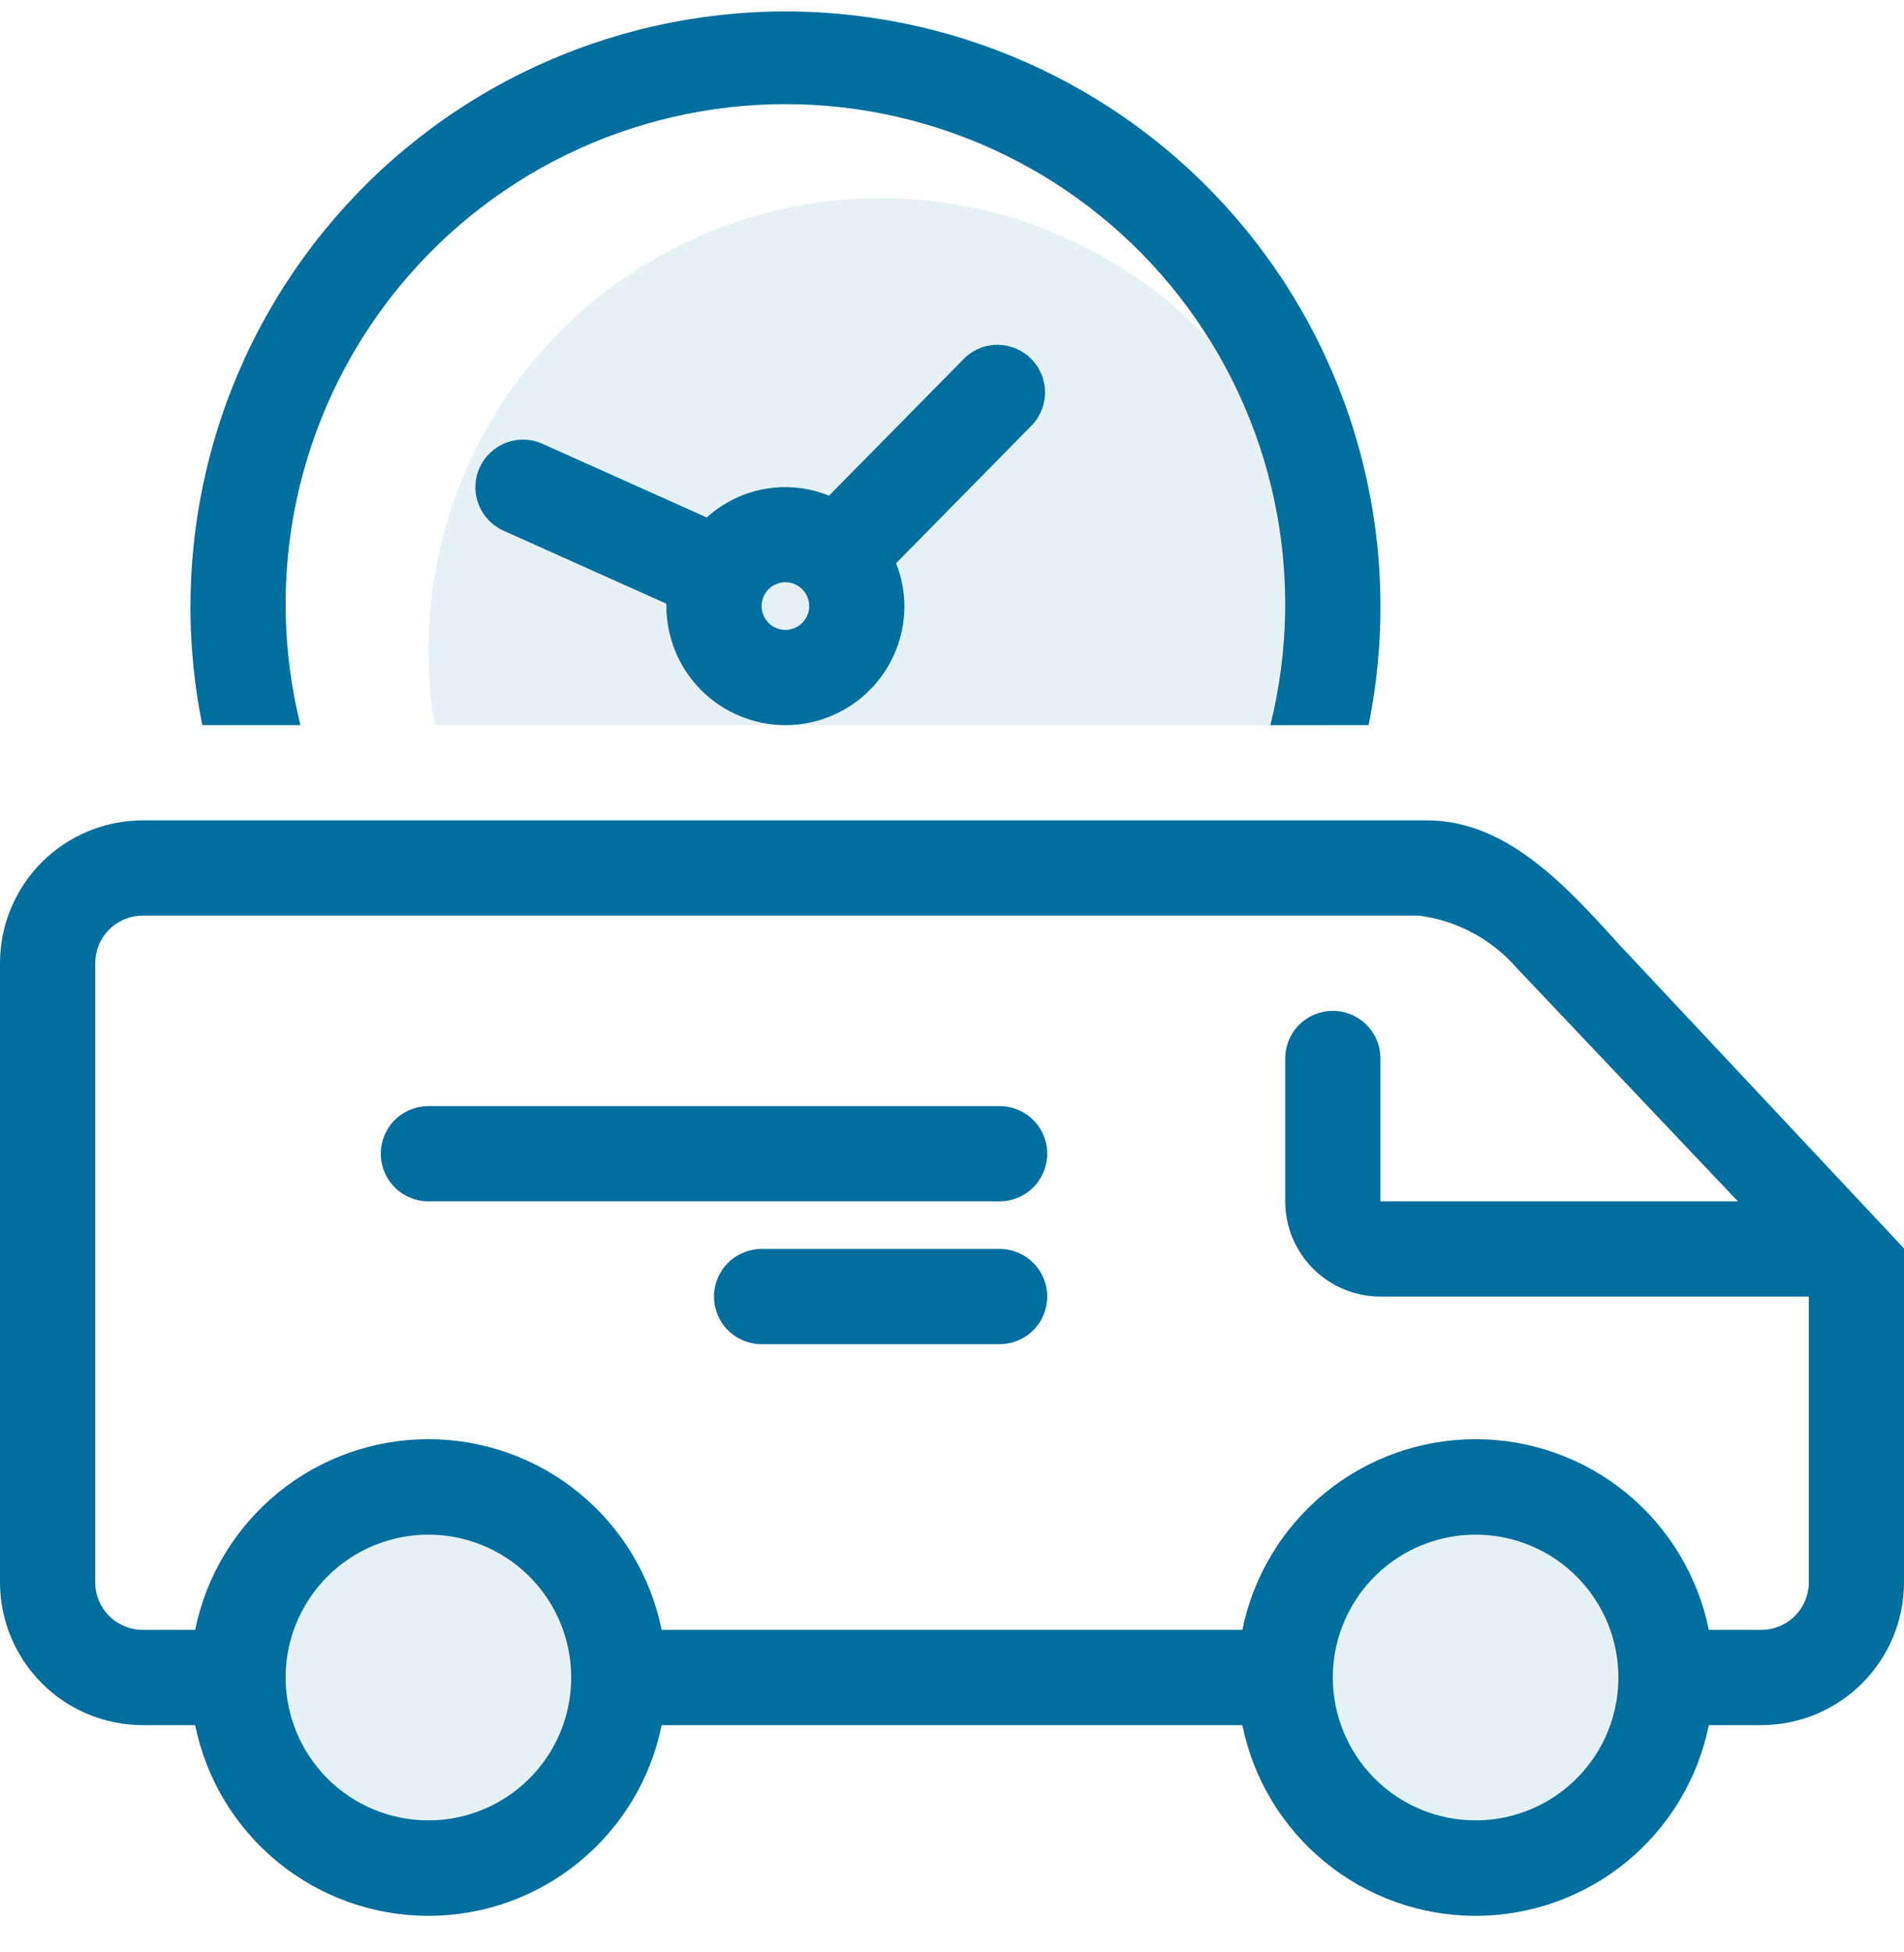 <svg width="40" height="41" viewBox="0 0 40 41" fill="none" xmlns="http://www.w3.org/2000/svg">
<g clip-path="url(#clip0_3_7266)">
<path fill-rule="evenodd" clip-rule="evenodd" d="M37 36.228H35.9C35.67 37.358 35.057 38.374 34.164 39.104C33.271 39.834 32.153 40.233 31 40.233C29.847 40.233 28.729 39.834 27.836 39.104C26.943 38.374 26.329 37.358 26.1 36.228H13.9C13.671 37.358 13.057 38.374 12.164 39.104C11.271 39.834 10.153 40.233 9 40.233C7.847 40.233 6.729 39.834 5.836 39.104C4.943 38.374 4.329 37.358 4.1 36.228H3C2.204 36.228 1.441 35.912 0.879 35.349C0.316 34.786 0 34.023 0 33.228V20.228C0 19.432 0.316 18.669 0.879 18.106C1.441 17.544 2.204 17.228 3 17.228H29.974C31.631 17.228 32.858 18.553 34.018 19.837L40 26.217V33.228C40 34.023 39.684 34.786 39.121 35.349C38.559 35.912 37.796 36.228 37 36.228ZM31 38.228C31.593 38.228 32.173 38.052 32.667 37.722C33.16 37.392 33.545 36.924 33.772 36.376C33.999 35.828 34.058 35.224 33.942 34.642C33.827 34.06 33.541 33.526 33.121 33.106C32.702 32.687 32.167 32.401 31.585 32.285C31.003 32.17 30.4 32.229 29.852 32.456C29.304 32.683 28.835 33.068 28.506 33.561C28.176 34.054 28 34.634 28 35.228C28 36.023 28.316 36.786 28.879 37.349C29.441 37.912 30.204 38.228 31 38.228ZM9 38.228C9.593 38.228 10.173 38.052 10.667 37.722C11.16 37.392 11.545 36.924 11.772 36.376C11.999 35.828 12.058 35.224 11.942 34.642C11.827 34.06 11.541 33.526 11.121 33.106C10.702 32.687 10.167 32.401 9.585 32.285C9.003 32.17 8.4 32.229 7.852 32.456C7.304 32.683 6.835 33.068 6.506 33.561C6.176 34.054 6 34.634 6 35.228C6 36.023 6.316 36.786 6.879 37.349C7.441 37.912 8.204 38.228 9 38.228ZM38 27.228H29C28.47 27.228 27.961 27.017 27.586 26.642C27.211 26.267 27 25.758 27 25.228V22.228C27 21.962 27.105 21.708 27.293 21.521C27.48 21.333 27.735 21.228 28 21.228C28.265 21.228 28.52 21.333 28.707 21.521C28.895 21.708 29 21.962 29 22.228V25.228H36.51L31.864 20.328C31.337 19.723 30.606 19.331 29.81 19.228H3C2.735 19.228 2.48 19.333 2.293 19.521C2.105 19.708 2 19.962 2 20.228V33.228C2 33.493 2.105 33.747 2.293 33.935C2.48 34.122 2.735 34.228 3 34.228H4.1C4.329 33.097 4.943 32.081 5.836 31.351C6.729 30.621 7.847 30.223 9 30.223C10.153 30.223 11.271 30.621 12.164 31.351C13.057 32.081 13.671 33.097 13.9 34.228H26.1C26.329 33.097 26.943 32.081 27.836 31.351C28.729 30.621 29.847 30.223 31 30.223C32.153 30.223 33.271 30.621 34.164 31.351C35.057 32.081 35.67 33.097 35.9 34.228H37C37.265 34.228 37.52 34.122 37.707 33.935C37.895 33.747 38 33.493 38 33.228V27.228ZM21 28.228H16C15.735 28.228 15.48 28.122 15.293 27.935C15.105 27.747 15 27.493 15 27.228C15 26.962 15.105 26.708 15.293 26.521C15.48 26.333 15.735 26.228 16 26.228H21C21.265 26.228 21.52 26.333 21.707 26.521C21.895 26.708 22 26.962 22 27.228C22 27.493 21.895 27.747 21.707 27.935C21.52 28.122 21.265 28.228 21 28.228ZM21 25.228H9C8.735 25.228 8.48 25.122 8.293 24.935C8.105 24.747 8 24.493 8 24.228C8 23.962 8.105 23.708 8.293 23.521C8.48 23.333 8.735 23.228 9 23.228H21C21.265 23.228 21.52 23.333 21.707 23.521C21.895 23.708 22 23.962 22 24.228C22 24.493 21.895 24.747 21.707 24.935C21.52 25.122 21.265 25.228 21 25.228ZM10.076 9.821C10.185 9.579 10.386 9.391 10.633 9.297C10.881 9.203 11.156 9.212 11.398 9.321L14.848 10.867C15.19 10.557 15.612 10.349 16.066 10.268C16.52 10.187 16.988 10.236 17.416 10.409L20.288 7.496C20.479 7.325 20.727 7.234 20.982 7.242C21.238 7.249 21.481 7.353 21.662 7.534C21.842 7.715 21.947 7.958 21.954 8.213C21.961 8.469 21.87 8.717 21.7 8.908L18.825 11.828C18.939 12.114 18.998 12.419 19 12.728C19 13.391 18.737 14.027 18.268 14.495C17.799 14.964 17.163 15.228 16.5 15.228C15.837 15.228 15.201 14.964 14.732 14.495C14.263 14.027 14 13.391 14 12.728C14 12.711 14 12.695 14 12.678L10.574 11.143C10.333 11.033 10.145 10.832 10.052 10.585C9.958 10.337 9.967 10.062 10.076 9.821ZM16.5 13.228C16.599 13.228 16.695 13.198 16.778 13.143C16.86 13.088 16.924 13.01 16.962 12.919C17 12.828 17.01 12.727 16.99 12.63C16.971 12.533 16.924 12.444 16.854 12.374C16.784 12.304 16.695 12.257 16.598 12.237C16.5 12.218 16.4 12.228 16.309 12.266C16.217 12.304 16.139 12.368 16.084 12.45C16.029 12.532 16 12.629 16 12.728C16 12.86 16.053 12.988 16.146 13.081C16.24 13.175 16.367 13.228 16.5 13.228ZM26.688 15.228C27.074 13.68 27.102 12.065 26.771 10.504C26.439 8.944 25.756 7.48 24.774 6.223C23.792 4.966 22.537 3.949 21.103 3.25C19.669 2.551 18.095 2.187 16.5 2.187C14.905 2.187 13.331 2.551 11.897 3.25C10.463 3.949 9.208 4.966 8.226 6.223C7.244 7.48 6.561 8.944 6.229 10.504C5.898 12.065 5.926 13.68 6.312 15.228H4.251C3.882 13.412 3.922 11.538 4.367 9.739C4.811 7.941 5.65 6.264 6.823 4.83C7.995 3.395 9.471 2.239 11.145 1.446C12.819 0.652 14.649 0.24 16.501 0.24C18.354 0.24 20.183 0.652 21.857 1.446C23.53 2.239 25.007 3.395 26.179 4.83C27.352 6.264 28.191 7.941 28.635 9.739C29.08 11.538 29.12 13.412 28.751 15.228H26.69H26.688Z" fill="#006E9E"/>
<path opacity="0.1" fill-rule="evenodd" clip-rule="evenodd" d="M31 39.228C30.209 39.228 29.436 38.993 28.778 38.553C28.12 38.114 27.607 37.489 27.305 36.758C27.002 36.027 26.922 35.223 27.077 34.447C27.231 33.671 27.612 32.959 28.172 32.399C28.731 31.84 29.444 31.459 30.22 31.305C30.996 31.15 31.8 31.229 32.531 31.532C33.262 31.835 33.886 32.347 34.326 33.005C34.765 33.663 35 34.437 35 35.228C35 36.288 34.579 37.306 33.828 38.056C33.078 38.806 32.061 39.228 31 39.228ZM9.13 15.228C8.902 13.866 8.974 12.472 9.34 11.141C9.706 9.811 10.358 8.576 11.25 7.523C12.142 6.469 13.252 5.623 14.504 5.043C15.756 4.462 17.12 4.161 18.5 4.161C19.88 4.161 21.244 4.462 22.496 5.043C23.748 5.623 24.858 6.469 25.75 7.523C26.642 8.576 27.294 9.811 27.66 11.141C28.026 12.472 28.098 13.866 27.87 15.228H9.13ZM13 35.228C13 36.019 12.765 36.792 12.326 37.45C11.886 38.108 11.262 38.62 10.531 38.923C9.8 39.226 8.996 39.305 8.22 39.151C7.444 38.996 6.731 38.615 6.172 38.056C5.612 37.497 5.231 36.784 5.077 36.008C4.923 35.232 5.002 34.428 5.305 33.697C5.607 32.966 6.12 32.341 6.778 31.902C7.436 31.462 8.209 31.228 9 31.228C10.061 31.228 11.078 31.649 11.828 32.399C12.579 33.149 13 34.167 13 35.228Z" fill="#006E9E"/>
</g>
<defs>
<clipPath id="clip0_3_7266">
<rect width="40" height="40" fill="white" transform="translate(0 0.228)"/>
</clipPath>
</defs>
</svg>
